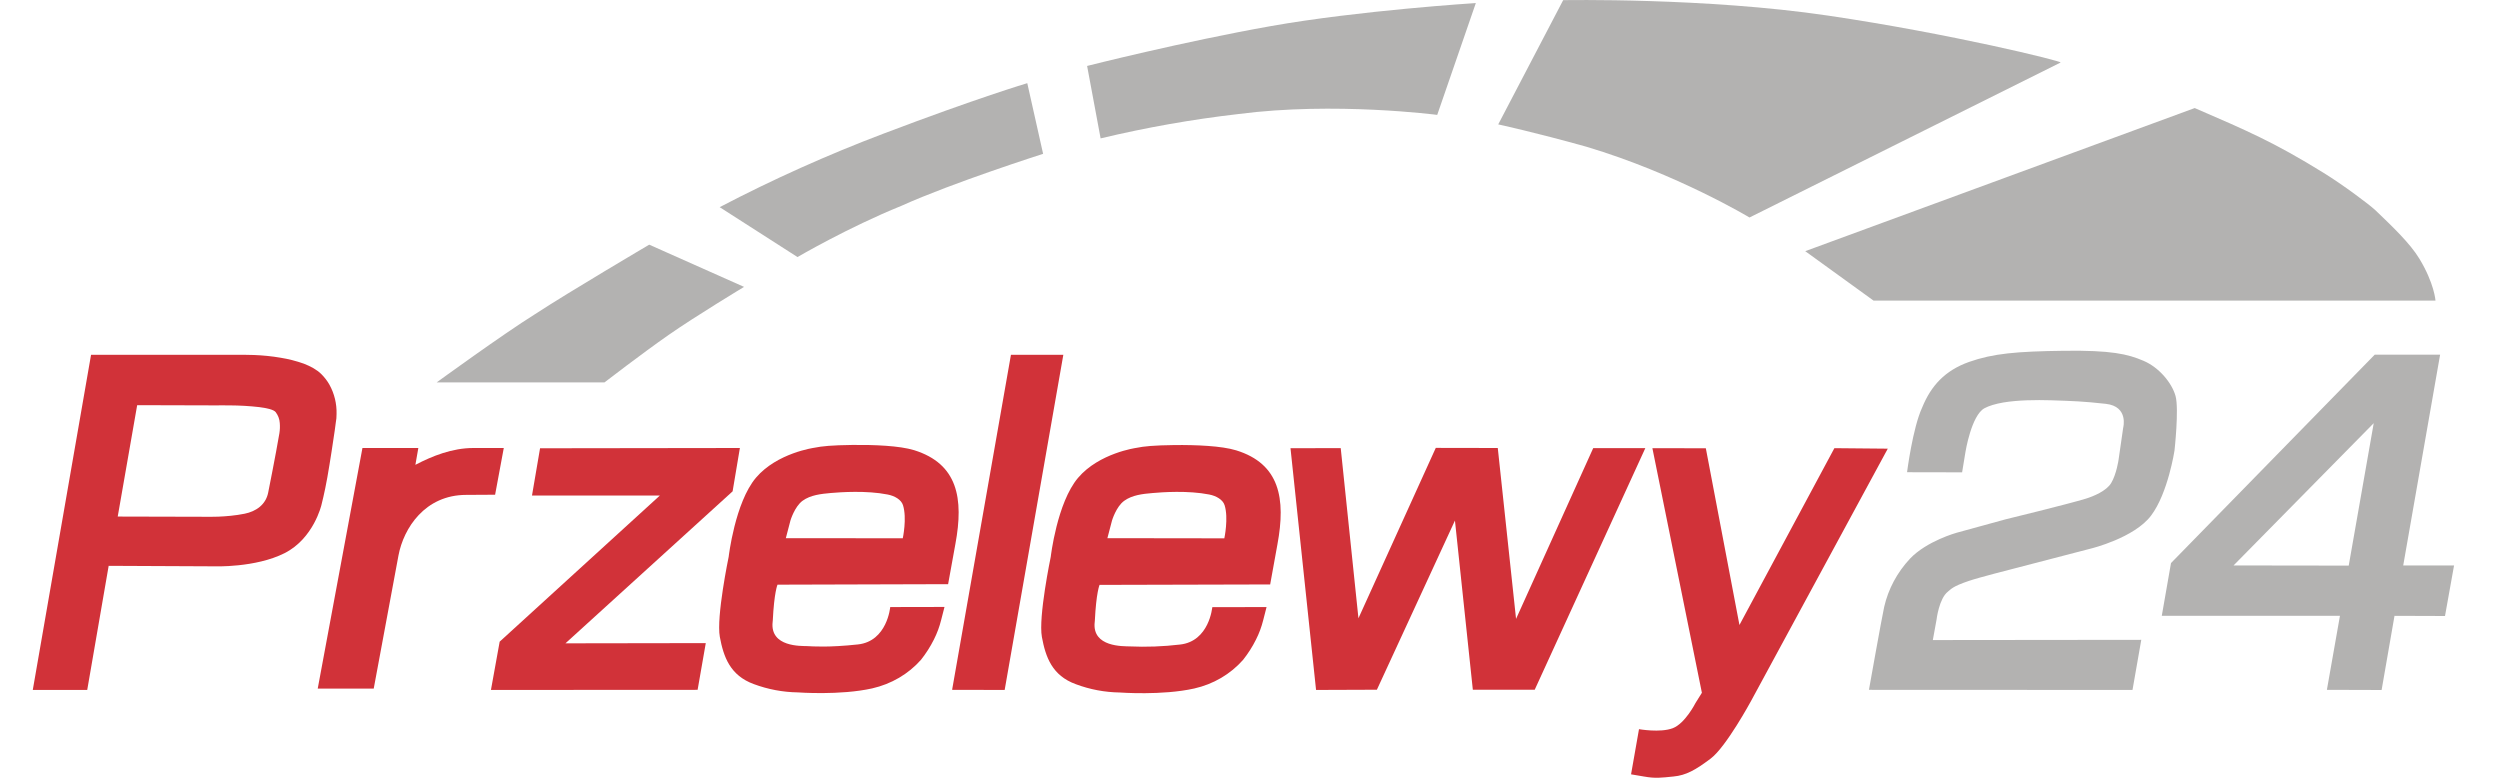 <svg width="45" height="14" viewBox="0 0 45 14" fill="none" xmlns="http://www.w3.org/2000/svg">
<path fill-rule="evenodd" clip-rule="evenodd" d="M9.721 8.069L13.318 8.064L13.187 8.844L10.178 11.58L12.704 11.576L12.557 12.417L8.837 12.419L8.994 11.55L11.878 8.919H9.576L9.721 8.069Z" fill="#D13239"/>
<path fill-rule="evenodd" clip-rule="evenodd" d="M5.784 6.734C5.706 6.656 5.593 6.594 5.469 6.546C5.333 6.498 5.193 6.462 5.05 6.439C4.892 6.412 4.732 6.396 4.572 6.39C4.457 6.386 4.383 6.386 4.383 6.386H1.639L0.59 12.419H1.57L1.956 10.185L3.856 10.194C3.856 10.194 4.597 10.222 5.122 9.957C5.646 9.692 5.786 9.089 5.786 9.089C5.786 9.089 5.844 8.866 5.892 8.594C5.945 8.294 5.998 7.935 6.026 7.744C6.037 7.661 6.044 7.608 6.044 7.608C6.054 7.556 6.059 7.504 6.058 7.451C6.063 7.267 6.019 7.085 5.929 6.923C5.89 6.854 5.841 6.791 5.784 6.734L5.784 6.734ZM5.029 7.799C5.029 7.81 4.942 8.294 4.827 8.868C4.783 9.087 4.606 9.206 4.403 9.247C4.068 9.315 3.706 9.302 3.706 9.302L2.119 9.298L2.469 7.293L3.907 7.297C3.907 7.297 4.003 7.295 4.139 7.297C4.315 7.298 4.491 7.308 4.666 7.328C4.811 7.346 4.926 7.374 4.962 7.418C5.006 7.476 5.032 7.544 5.036 7.615C5.041 7.676 5.039 7.738 5.029 7.799Z" fill="#D13239"/>
<path fill-rule="evenodd" clip-rule="evenodd" d="M18.197 6.386H19.14L18.084 12.419L17.138 12.417L18.197 6.386Z" fill="#D13239"/>
<path fill-rule="evenodd" clip-rule="evenodd" d="M23.229 8.068L24.133 8.066L24.452 11.129L25.844 8.062L26.96 8.064L27.289 11.14L28.678 8.066H29.616L27.625 12.415H26.511L26.189 9.37L24.784 12.415L23.689 12.419L23.229 8.068Z" fill="#D13239"/>
<path fill-rule="evenodd" clip-rule="evenodd" d="M16.454 8.103C16.189 8.022 15.732 8.005 15.343 8.009C14.968 8.014 14.795 8.031 14.655 8.06C14.655 8.06 13.988 8.152 13.608 8.598C13.229 9.045 13.116 10.023 13.116 10.023C13.116 10.023 12.891 11.102 12.957 11.464C13.024 11.825 13.142 12.158 13.569 12.314C13.822 12.408 14.09 12.459 14.361 12.463C14.361 12.463 15.124 12.52 15.699 12.391C16.043 12.313 16.351 12.133 16.578 11.876C16.668 11.762 16.746 11.64 16.81 11.512C16.867 11.399 16.911 11.281 16.941 11.159L17.001 10.925L16.024 10.927C16.024 10.927 15.971 11.543 15.442 11.6C14.913 11.657 14.632 11.635 14.528 11.63C14.425 11.626 13.861 11.65 13.907 11.199C13.907 11.189 13.908 11.18 13.91 11.17C13.935 10.658 13.995 10.524 13.995 10.524L17.066 10.515L17.197 9.792C17.349 8.973 17.241 8.349 16.454 8.103H16.454ZM16.25 9.689L14.145 9.687L14.228 9.369C14.228 9.369 14.302 9.12 14.446 9.014C14.591 8.909 14.78 8.89 14.955 8.874C15.13 8.859 15.597 8.826 15.976 8.901C16.103 8.925 16.222 8.993 16.254 9.093C16.328 9.33 16.25 9.689 16.25 9.689H16.25Z" fill="#D13239"/>
<path d="M13.915 11.18C13.915 11.186 13.912 11.193 13.912 11.2C13.91 11.235 13.915 11.178 13.915 11.18Z" fill="#D13239"/>
<path d="M19.707 11.182C19.707 11.188 19.704 11.195 19.704 11.202C19.704 11.237 19.707 11.18 19.707 11.182Z" fill="#D13239"/>
<path fill-rule="evenodd" clip-rule="evenodd" d="M22.251 8.106C21.986 8.025 21.528 8.007 21.14 8.011C20.765 8.016 20.592 8.033 20.452 8.062C20.452 8.062 19.785 8.154 19.405 8.601C19.026 9.048 18.913 10.025 18.913 10.025C18.913 10.025 18.688 11.105 18.754 11.466C18.821 11.828 18.938 12.161 19.366 12.316C19.619 12.411 19.887 12.461 20.157 12.465C20.157 12.465 20.921 12.522 21.496 12.393C21.84 12.316 22.148 12.135 22.375 11.878C22.465 11.764 22.543 11.643 22.607 11.514C22.664 11.402 22.708 11.283 22.738 11.162L22.798 10.927L21.821 10.929C21.821 10.929 21.768 11.545 21.239 11.602C20.936 11.638 20.63 11.649 20.325 11.635C20.224 11.63 19.658 11.652 19.704 11.203C19.704 11.194 19.705 11.184 19.707 11.175C19.732 10.662 19.792 10.528 19.792 10.528L22.863 10.52L22.994 9.797C23.146 8.975 23.037 8.349 22.251 8.106H22.251ZM22.038 9.69L19.933 9.687L20.016 9.37C20.016 9.37 20.09 9.12 20.235 9.015C20.38 8.91 20.568 8.89 20.743 8.875C20.918 8.859 21.385 8.826 21.765 8.901C21.891 8.925 22.011 8.993 22.043 9.094C22.116 9.328 22.038 9.69 22.038 9.69H22.038Z" fill="#D13239"/>
<path fill-rule="evenodd" clip-rule="evenodd" d="M30.705 8.069L31.31 11.25L33.019 8.067L33.98 8.076L31.517 12.621C31.517 12.621 31.07 13.445 30.794 13.653C30.518 13.861 30.348 13.956 30.123 13.977C29.897 13.999 29.805 14.015 29.589 13.977L29.359 13.938L29.502 13.125C29.502 13.125 29.883 13.193 30.109 13.108C30.334 13.022 30.519 12.654 30.519 12.654L30.634 12.47L29.743 8.067L30.705 8.069Z" fill="#D13239"/>
<path fill-rule="evenodd" clip-rule="evenodd" d="M34.327 8.5L35.318 8.502L35.378 8.137C35.378 8.137 35.484 7.475 35.721 7.348C35.797 7.306 35.919 7.269 36.059 7.245C36.319 7.201 36.648 7.197 36.917 7.205C37.329 7.219 37.485 7.223 37.904 7.269C38.322 7.315 38.217 7.701 38.217 7.701L38.134 8.277C38.134 8.277 38.097 8.535 38.001 8.695C37.915 8.838 37.681 8.934 37.545 8.976C37.218 9.076 36.1 9.348 36.1 9.348L35.221 9.589C35.221 9.589 34.681 9.738 34.38 10.056C34.149 10.303 33.989 10.602 33.915 10.925C33.873 11.114 33.641 12.417 33.641 12.417L38.385 12.419L38.543 11.517L34.791 11.521L34.858 11.153C34.858 11.153 34.902 10.774 35.063 10.649C35.114 10.61 35.139 10.557 35.438 10.457C35.617 10.395 36.229 10.24 36.229 10.24L37.644 9.872C37.644 9.872 38.417 9.683 38.72 9.28C39.024 8.877 39.141 8.11 39.141 8.11C39.141 8.11 39.224 7.363 39.16 7.129C39.095 6.894 38.865 6.614 38.582 6.494C38.299 6.373 38.005 6.303 37.152 6.314C36.298 6.325 35.875 6.362 35.442 6.515C35.01 6.669 34.759 6.943 34.6 7.333C34.428 7.703 34.327 8.5 34.327 8.5V8.5Z" fill="#B3B2B1"/>
<path fill-rule="evenodd" clip-rule="evenodd" d="M43.258 10.178L43.922 6.384H42.745L39.078 10.135L38.912 11.085H42.119L41.884 12.417L42.869 12.42L43.101 11.085L44.01 11.088L44.173 10.178L43.258 10.178ZM42.277 10.181L40.204 10.178L42.727 7.617L42.277 10.181Z" fill="#B3B2B1"/>
<path fill-rule="evenodd" clip-rule="evenodd" d="M7.86 6.883H10.881C10.881 6.883 11.557 6.362 12.038 6.027C12.518 5.692 13.393 5.164 13.393 5.164L11.686 4.404C11.686 4.404 10.243 5.254 9.632 5.654C9.038 6.025 7.86 6.883 7.86 6.883L7.86 6.883Z" fill="#B3B2B1"/>
<path fill-rule="evenodd" clip-rule="evenodd" d="M14.355 4.627L12.954 3.729C13.909 3.23 14.895 2.787 15.907 2.404C17.591 1.764 18.491 1.497 18.491 1.497L18.776 2.769C18.776 2.769 17.154 3.286 16.225 3.705C15.263 4.095 14.355 4.627 14.355 4.627H14.355Z" fill="#B3B2B1"/>
<path fill-rule="evenodd" clip-rule="evenodd" d="M19.811 2.491L19.568 1.187C19.568 1.187 21.297 0.749 22.88 0.469C24.463 0.188 26.565 0.055 26.565 0.055L25.87 2.068C25.87 2.068 24.023 1.827 22.289 2.053C21.454 2.149 20.627 2.296 19.811 2.491L19.811 2.491Z" fill="#B3B2B1"/>
<path fill-rule="evenodd" clip-rule="evenodd" d="M26.968 2.239L28.137 0.003C28.137 0.003 30.697 -0.046 32.906 0.281C35.114 0.607 37.133 1.104 37.09 1.126L31.491 3.915C31.491 3.915 30.182 3.127 28.558 2.642C27.638 2.384 26.968 2.239 26.968 2.239Z" fill="#B3B2B1"/>
<path fill-rule="evenodd" clip-rule="evenodd" d="M32.494 4.521L33.724 5.411H43.839C43.839 5.411 43.818 5.1 43.549 4.657C43.381 4.381 43.075 4.088 42.756 3.783C42.638 3.674 42.174 3.327 41.824 3.111C40.931 2.558 40.432 2.346 39.505 1.945L32.494 4.521Z" fill="#B3B2B1"/>
<path d="M8.521 8.064C8.141 8.064 7.783 8.207 7.477 8.367L7.53 8.064H6.524L5.719 12.395H6.727L7.173 9.996C7.265 9.51 7.647 8.908 8.392 8.908L8.912 8.905L9.068 8.064L8.521 8.064Z" fill="#D13239"/>
</svg>

